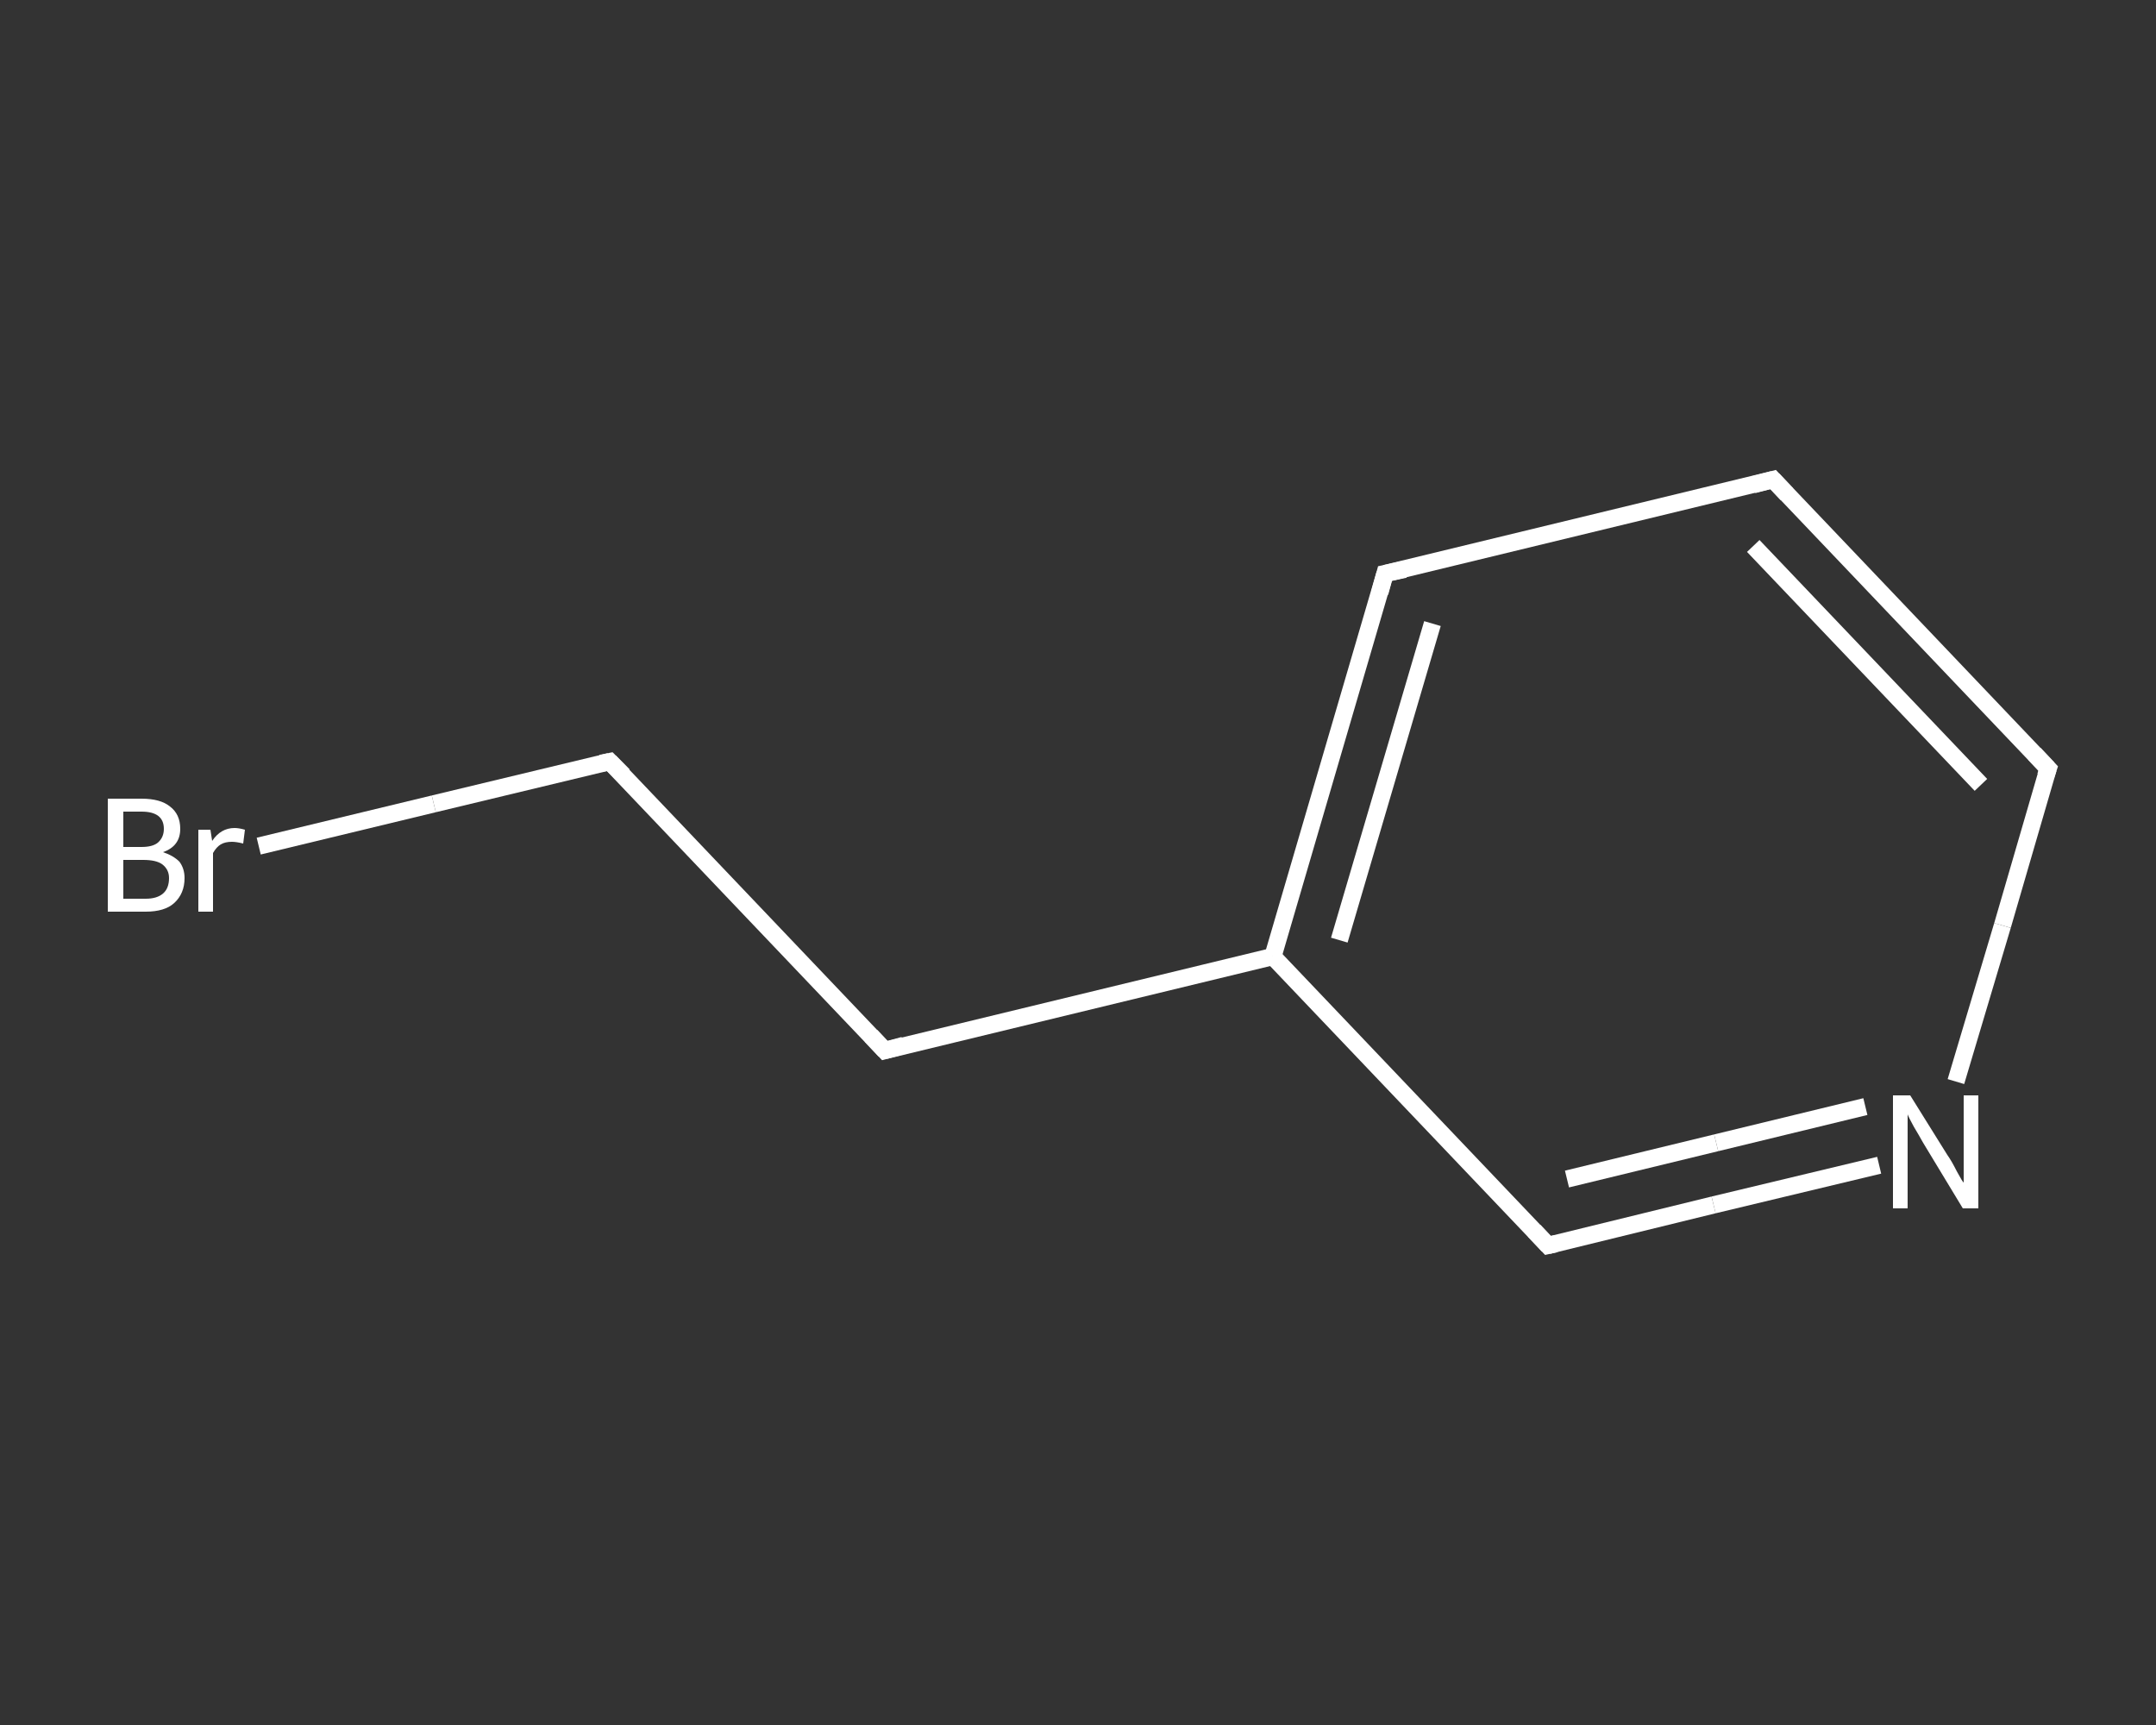 <?xml version='1.0' encoding='iso-8859-1'?>
<svg version='1.1' baseProfile='full'
              xmlns='http://www.w3.org/2000/svg'
                      xmlns:rdkit='http://www.rdkit.org/xml'
                      xmlns:xlink='http://www.w3.org/1999/xlink'
                  xml:space='preserve'
width='250px' height='200px' viewBox='0 0 250 200'>
<rect x="0" y="0" width="250" height="200" fill="#333333" stroke="none"/>
<!-- END OF HEADER -->
<rect style='opacity:1.0;fill:transparent;stroke:none' width='250.0' height='200.0' x='0.0' y='0.0'> </rect>
<path class='bond-0 atom-0 atom-1' d='M 30.0,98.1 L 50.3,93.2' style='fill:none;fill-rule:evenodd;stroke:#FFFFFF;stroke-width:2.0px;stroke-linecap:butt;stroke-linejoin:miter;stroke-opacity:1' />
<path class='bond-0 atom-0 atom-1' d='M 50.3,93.2 L 70.7,88.3' style='fill:none;fill-rule:evenodd;stroke:#FFFFFF;stroke-width:2.0px;stroke-linecap:butt;stroke-linejoin:miter;stroke-opacity:1' />
<path class='bond-1 atom-1 atom-2' d='M 70.7,88.3 L 102.6,121.8' style='fill:none;fill-rule:evenodd;stroke:#FFFFFF;stroke-width:2.0px;stroke-linecap:butt;stroke-linejoin:miter;stroke-opacity:1' />
<path class='bond-2 atom-2 atom-3' d='M 102.6,121.8 L 147.6,110.9' style='fill:none;fill-rule:evenodd;stroke:#FFFFFF;stroke-width:2.0px;stroke-linecap:butt;stroke-linejoin:miter;stroke-opacity:1' />
<path class='bond-3 atom-3 atom-4' d='M 147.6,110.9 L 160.6,66.5' style='fill:none;fill-rule:evenodd;stroke:#FFFFFF;stroke-width:2.0px;stroke-linecap:butt;stroke-linejoin:miter;stroke-opacity:1' />
<path class='bond-3 atom-3 atom-4' d='M 155.3,109.0 L 166.1,72.3' style='fill:none;fill-rule:evenodd;stroke:#FFFFFF;stroke-width:2.0px;stroke-linecap:butt;stroke-linejoin:miter;stroke-opacity:1' />
<path class='bond-4 atom-4 atom-5' d='M 160.6,66.5 L 205.6,55.6' style='fill:none;fill-rule:evenodd;stroke:#FFFFFF;stroke-width:2.0px;stroke-linecap:butt;stroke-linejoin:miter;stroke-opacity:1' />
<path class='bond-5 atom-5 atom-6' d='M 205.6,55.6 L 237.5,89.1' style='fill:none;fill-rule:evenodd;stroke:#FFFFFF;stroke-width:2.0px;stroke-linecap:butt;stroke-linejoin:miter;stroke-opacity:1' />
<path class='bond-5 atom-5 atom-6' d='M 203.3,63.3 L 229.7,91.0' style='fill:none;fill-rule:evenodd;stroke:#FFFFFF;stroke-width:2.0px;stroke-linecap:butt;stroke-linejoin:miter;stroke-opacity:1' />
<path class='bond-6 atom-6 atom-7' d='M 237.5,89.1 L 232.2,107.3' style='fill:none;fill-rule:evenodd;stroke:#FFFFFF;stroke-width:2.0px;stroke-linecap:butt;stroke-linejoin:miter;stroke-opacity:1' />
<path class='bond-6 atom-6 atom-7' d='M 232.2,107.3 L 226.8,125.4' style='fill:none;fill-rule:evenodd;stroke:#FFFFFF;stroke-width:2.0px;stroke-linecap:butt;stroke-linejoin:miter;stroke-opacity:1' />
<path class='bond-7 atom-7 atom-8' d='M 217.9,135.1 L 198.7,139.7' style='fill:none;fill-rule:evenodd;stroke:#FFFFFF;stroke-width:2.0px;stroke-linecap:butt;stroke-linejoin:miter;stroke-opacity:1' />
<path class='bond-7 atom-7 atom-8' d='M 198.7,139.7 L 179.5,144.4' style='fill:none;fill-rule:evenodd;stroke:#FFFFFF;stroke-width:2.0px;stroke-linecap:butt;stroke-linejoin:miter;stroke-opacity:1' />
<path class='bond-7 atom-7 atom-8' d='M 216.3,128.3 L 199.0,132.5' style='fill:none;fill-rule:evenodd;stroke:#FFFFFF;stroke-width:2.0px;stroke-linecap:butt;stroke-linejoin:miter;stroke-opacity:1' />
<path class='bond-7 atom-7 atom-8' d='M 199.0,132.5 L 181.7,136.7' style='fill:none;fill-rule:evenodd;stroke:#FFFFFF;stroke-width:2.0px;stroke-linecap:butt;stroke-linejoin:miter;stroke-opacity:1' />
<path class='bond-8 atom-8 atom-3' d='M 179.5,144.4 L 147.6,110.9' style='fill:none;fill-rule:evenodd;stroke:#FFFFFF;stroke-width:2.0px;stroke-linecap:butt;stroke-linejoin:miter;stroke-opacity:1' />
<path d='M 69.7,88.5 L 70.7,88.3 L 72.3,89.9' style='fill:none;stroke:#FFFFFF;stroke-width:2.0px;stroke-linecap:butt;stroke-linejoin:miter;stroke-opacity:1;' />
<path d='M 101.0,120.1 L 102.6,121.8 L 104.8,121.2' style='fill:none;stroke:#FFFFFF;stroke-width:2.0px;stroke-linecap:butt;stroke-linejoin:miter;stroke-opacity:1;' />
<path d='M 160.0,68.7 L 160.6,66.5 L 162.9,66.0' style='fill:none;stroke:#FFFFFF;stroke-width:2.0px;stroke-linecap:butt;stroke-linejoin:miter;stroke-opacity:1;' />
<path d='M 203.3,56.2 L 205.6,55.6 L 207.2,57.3' style='fill:none;stroke:#FFFFFF;stroke-width:2.0px;stroke-linecap:butt;stroke-linejoin:miter;stroke-opacity:1;' />
<path d='M 235.9,87.4 L 237.5,89.1 L 237.2,90.0' style='fill:none;stroke:#FFFFFF;stroke-width:2.0px;stroke-linecap:butt;stroke-linejoin:miter;stroke-opacity:1;' />
<path d='M 180.4,144.2 L 179.5,144.4 L 177.9,142.7' style='fill:none;stroke:#FFFFFF;stroke-width:2.0px;stroke-linecap:butt;stroke-linejoin:miter;stroke-opacity:1;' />
<path class='atom-0' d='M 18.9 98.8
Q 20.1 99.2, 20.8 99.9
Q 21.4 100.7, 21.4 101.8
Q 21.4 103.6, 20.2 104.7
Q 19.1 105.7, 16.9 105.7
L 12.5 105.7
L 12.5 92.6
L 16.4 92.6
Q 18.6 92.6, 19.7 93.5
Q 20.9 94.4, 20.9 96.1
Q 20.9 98.1, 18.9 98.8
M 14.3 94.1
L 14.3 98.2
L 16.4 98.2
Q 17.7 98.2, 18.3 97.7
Q 19.0 97.1, 19.0 96.1
Q 19.0 94.1, 16.4 94.1
L 14.3 94.1
M 16.9 104.2
Q 18.2 104.2, 18.9 103.6
Q 19.6 103.0, 19.6 101.8
Q 19.6 100.8, 18.8 100.2
Q 18.1 99.7, 16.6 99.7
L 14.3 99.7
L 14.3 104.2
L 16.9 104.2
' fill='#FFFFFF'/>
<path class='atom-0' d='M 24.4 96.2
L 24.6 97.5
Q 25.6 96.0, 27.2 96.0
Q 27.7 96.0, 28.4 96.2
L 28.2 97.8
Q 27.4 97.6, 26.9 97.6
Q 26.1 97.6, 25.6 97.9
Q 25.1 98.2, 24.7 98.9
L 24.7 105.7
L 23.0 105.7
L 23.0 96.2
L 24.4 96.2
' fill='#FFFFFF'/>
<path class='atom-7' d='M 221.5 127.0
L 225.8 133.9
Q 226.3 134.6, 226.9 135.8
Q 227.6 137.1, 227.7 137.1
L 227.7 127.0
L 229.4 127.0
L 229.4 140.1
L 227.6 140.1
L 223.0 132.5
Q 222.5 131.6, 221.9 130.6
Q 221.3 129.5, 221.2 129.2
L 221.2 140.1
L 219.5 140.1
L 219.5 127.0
L 221.5 127.0
' fill='#FFFFFF'/>
</svg>
